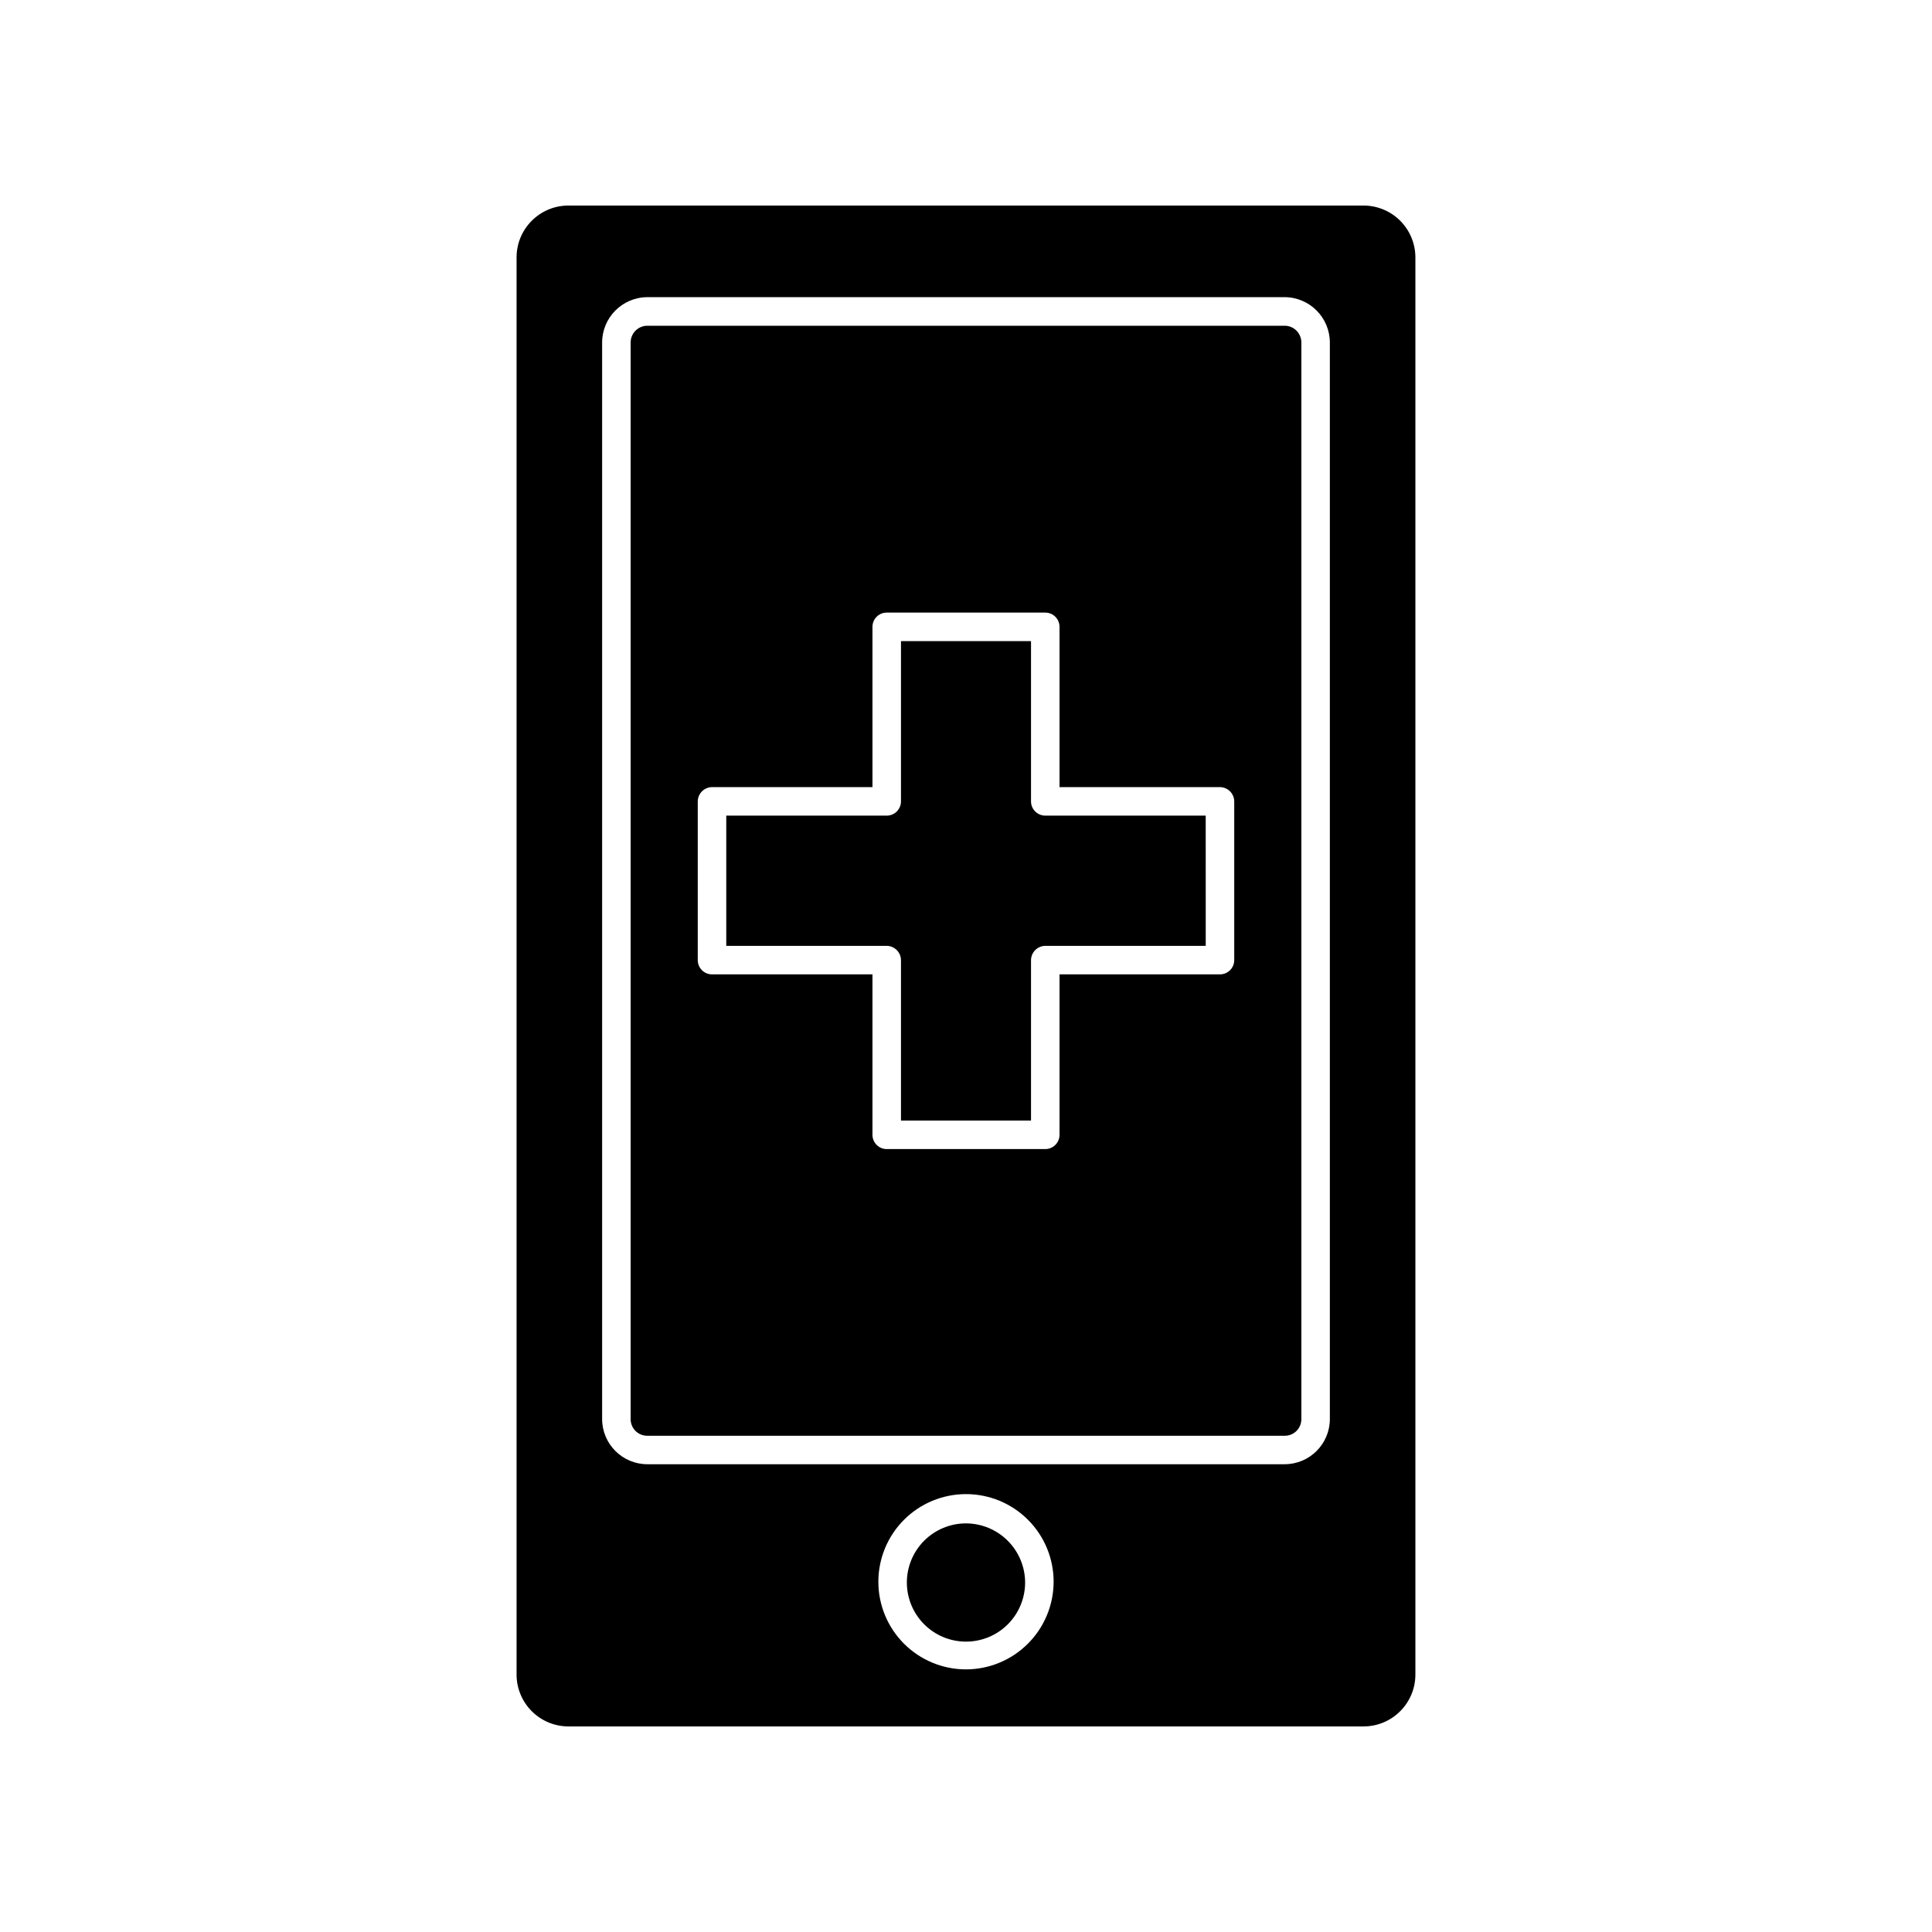 <?xml version="1.0" encoding="UTF-8"?>
<!-- Uploaded to: ICON Repo, www.iconrepo.com, Generator: ICON Repo Mixer Tools -->
<svg fill="#000000" width="800px" height="800px" version="1.1" viewBox="144 144 512 512" xmlns="http://www.w3.org/2000/svg">
 <g>
  <path d="m294.65 601.52h210.69c7.598 0 13.754-6.16 13.754-13.754v-375.54c0-3.648-1.449-7.148-4.027-9.727-2.578-2.582-6.078-4.027-9.727-4.027h-210.69c-7.598 0-13.754 6.156-13.754 13.754v375.54c0 3.648 1.449 7.144 4.027 9.723 2.578 2.582 6.078 4.031 9.727 4.031zm105.35-15.117c-6.16 0-12.07-2.445-16.426-6.801s-6.801-10.262-6.801-16.422 2.445-12.07 6.801-16.426c4.356-4.356 10.266-6.801 16.426-6.801s12.066 2.445 16.422 6.801c4.356 4.356 6.801 10.266 6.801 16.426-0.012 6.156-2.465 12.055-6.816 16.406-4.352 4.356-10.254 6.805-16.406 6.816zm-96.43-351.61c0-6.633 5.359-12.016 11.988-12.043h168.88c6.629 0.027 11.988 5.41 11.988 12.043v285.25c0 6.625-5.367 11.992-11.988 11.992h-168.88c-6.621 0-11.988-5.367-11.988-11.992z"/>
  <path d="m315.56 524.49h168.88c1.18 0.016 2.316-0.449 3.148-1.281 0.836-0.836 1.297-1.973 1.285-3.152v-285.25c0.012-1.188-0.449-2.328-1.281-3.168-0.832-0.844-1.969-1.316-3.152-1.316h-168.88c-1.184 0-2.32 0.473-3.152 1.316-0.832 0.84-1.293 1.98-1.281 3.168v285.25c-0.012 1.18 0.449 2.316 1.285 3.152 0.836 0.832 1.969 1.297 3.148 1.281zm13.352-168.12c0.027-2.074 1.703-3.75 3.781-3.777h42.523l-0.004-42.473c0-2.086 1.691-3.777 3.777-3.777h42.02c2.086 0 3.777 1.691 3.777 3.777v42.473h42.523c2.074 0.027 3.75 1.703 3.777 3.777v42.07c0 2.086-1.691 3.777-3.777 3.777h-42.523v42.523c0 2.086-1.691 3.777-3.777 3.777h-42.02c-2.086 0-3.777-1.691-3.777-3.777v-42.523h-42.52c-2.09 0-3.781-1.691-3.781-3.777z"/>
  <path d="m382.77 398.44v42.523h34.461v-42.523c0.027-2.078 1.703-3.754 3.777-3.781h42.523l-0.004-34.508h-42.52c-2.086 0-3.777-1.691-3.777-3.781v-42.469h-34.461v42.473-0.004c0 2.09-1.691 3.781-3.781 3.781h-42.52v34.512h42.523l-0.004-0.004c2.078 0.027 3.754 1.703 3.781 3.781z"/>
  <path d="m400 547.71c-4.156 0-8.141 1.652-11.082 4.59-2.938 2.938-4.59 6.922-4.59 11.078s1.652 8.141 4.59 11.082c2.941 2.938 6.926 4.586 11.082 4.586 4.152 0 8.141-1.648 11.078-4.586 2.938-2.941 4.59-6.926 4.59-11.082-0.016-4.148-1.668-8.129-4.606-11.062-2.934-2.938-6.914-4.59-11.062-4.606z"/>
 </g>
</svg>